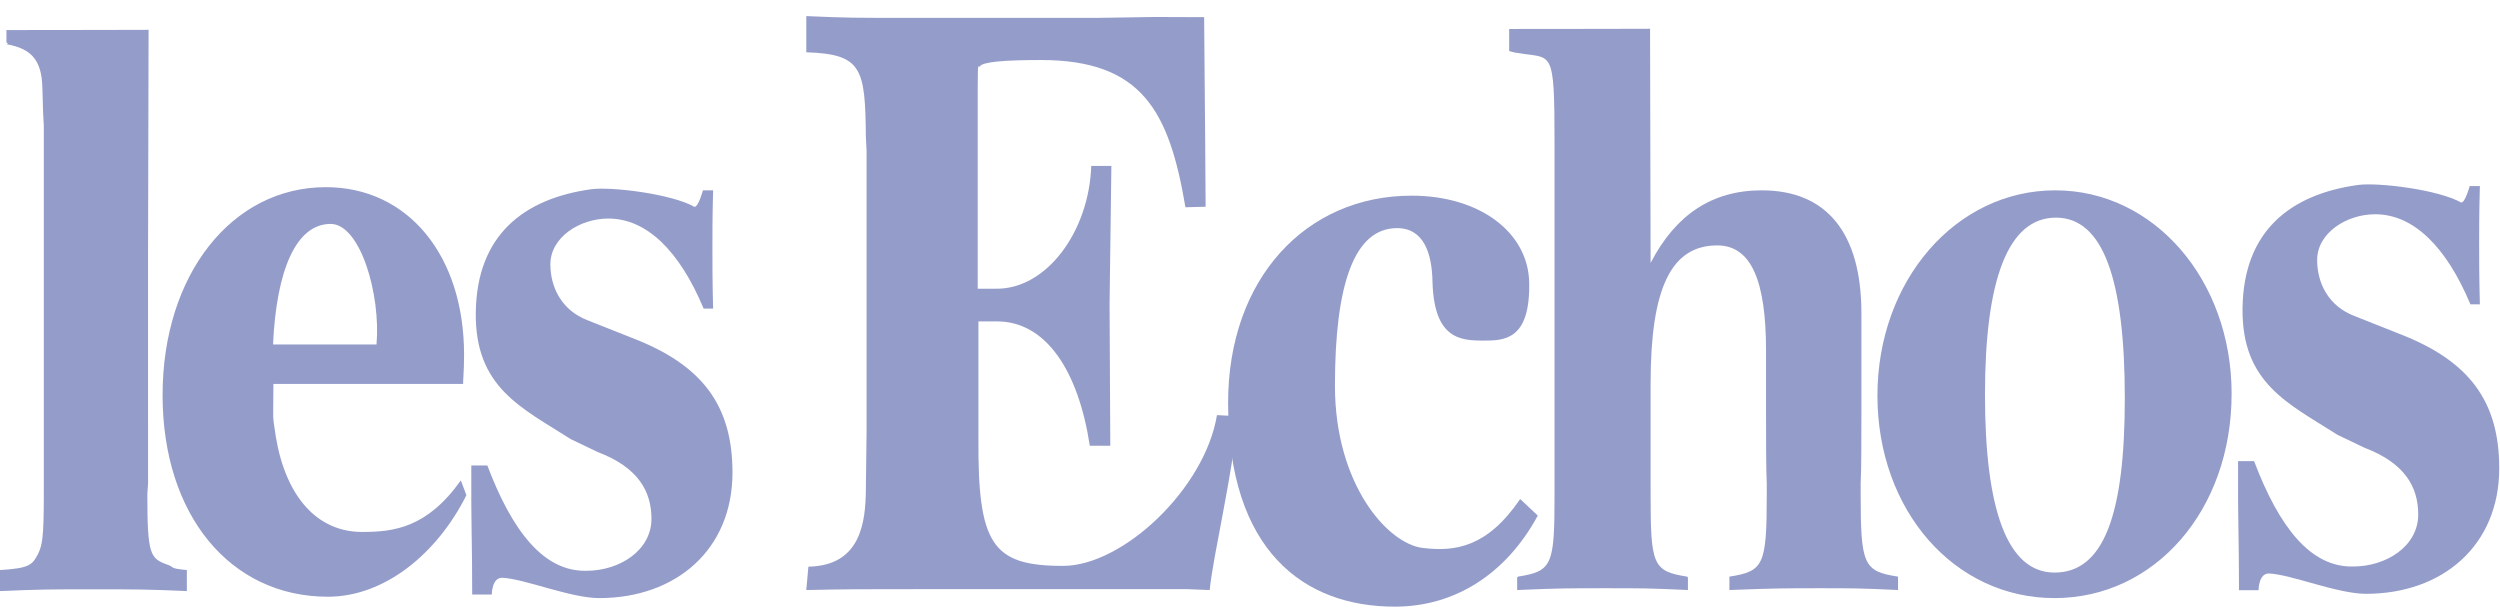 <?xml version="1.0" encoding="UTF-8"?> <svg xmlns="http://www.w3.org/2000/svg" width="127" height="31" viewBox="0 0 127 31" fill="none"><path fill-rule="evenodd" clip-rule="evenodd" d="M7.522 21.529V24.558L7.485 25.104C7.485 28.2 7.631 28.367 8.505 28.685C8.906 28.822 8.545 28.867 9.492 28.959V30.027C7.525 29.937 6.851 29.937 4.738 29.937C2.517 29.937 2.149 29.937 0 30.027V28.959C1.529 28.867 1.642 28.685 1.934 28.139C2.152 27.683 2.225 27.29 2.225 25.104V24.558V6.395L2.189 5.712L2.152 4.438C2.116 3.072 1.606 2.48 0.368 2.253C0.259 2.253 0.51 2.207 0.327 2.162V1.527C3.196 1.528 7.548 1.515 7.548 1.515L7.521 12.879V21.529H7.522Z" fill="#949CCA"></path><path fill-rule="evenodd" clip-rule="evenodd" d="M19.127 17.5C19.348 14.97 18.309 11.375 16.795 11.375C15.04 11.375 14.042 13.721 13.87 17.5H19.127ZM16.657 30.314C11.701 30.314 8.259 26.171 8.259 20.07C8.259 13.969 11.769 9.508 16.553 9.508C20.718 9.508 23.575 12.968 23.575 18.021C23.575 18.886 23.511 19.448 23.527 19.503H13.889C13.889 21.552 13.815 20.877 14.021 22.243C14.538 25.247 16.121 27.023 18.393 27.023C20.01 27.023 21.69 26.819 23.411 24.406L23.693 25.156C22.213 28.115 19.547 30.314 16.657 30.314ZM35.746 15.678C34.508 12.719 32.836 11.102 30.905 11.102C29.448 11.102 27.959 12.058 27.959 13.424C27.959 14.608 28.541 15.77 29.853 16.271L32.147 17.181C35.68 18.547 37.21 20.596 37.21 24.01C37.21 27.925 34.336 30.383 30.439 30.383C28.991 30.383 26.658 29.406 25.524 29.351C24.98 29.326 24.984 30.201 24.984 30.201H23.988C23.988 27.379 23.927 26.866 23.942 23.646H24.757C26.032 27.014 27.634 29.041 29.784 28.996C31.495 28.996 33.094 27.949 33.094 26.355C33.094 24.944 32.402 23.736 30.363 22.963L28.996 22.308C26.502 20.714 24.117 19.691 24.17 15.86C24.225 11.934 26.61 10.092 30.026 9.614C31.045 9.472 34.117 9.848 35.281 10.509C35.484 10.509 35.709 9.669 35.709 9.669H36.226C36.19 10.989 36.19 11.945 36.19 12.582C36.19 13.265 36.19 14.312 36.226 15.678H35.746V15.678ZM56.366 15.44L56.403 22.644H55.362C54.779 18.82 53.127 16.327 50.651 16.327H49.704V22.236C49.667 27.654 50.396 28.747 54.001 28.747C57.035 28.747 61.2 24.841 61.822 21.088L62.863 21.141C62.718 23.641 61.597 28.35 61.453 29.974L60.306 29.929H46.826C43.33 29.929 43.144 29.929 40.959 29.974L41.067 28.786C43.744 28.741 43.969 26.501 43.986 24.877L44.022 21.917V7.663L43.986 6.935C43.95 3.475 43.8 2.747 40.96 2.656V0.818C43.145 0.909 43.076 0.909 46.681 0.909H55.641L58.664 0.863L61.17 0.872C61.207 4.332 61.246 10.502 61.246 10.502L60.221 10.529C59.395 5.653 58.024 3.049 52.873 3.049C51.052 3.049 49.923 3.14 49.778 3.368C49.705 3.504 49.668 2.911 49.668 4.549V14.667H50.579C53.165 14.712 55.326 11.753 55.435 8.43H56.458L56.366 15.44Z" fill="#949CCA"></path><path fill-rule="evenodd" clip-rule="evenodd" d="M70.855 30.818C66.251 30.818 62.388 27.996 62.388 20.459C62.388 14.177 66.321 9.94 71.711 9.94C75.17 9.94 77.636 11.806 77.683 14.356C77.738 17.302 76.394 17.302 75.338 17.302C74.173 17.302 72.837 17.203 72.77 14.279C72.738 12.847 72.317 11.576 70.948 11.589C68.793 11.609 67.815 14.448 67.815 19.593C67.815 24.623 70.502 27.617 72.258 27.833C73.92 28.039 75.55 27.809 77.225 25.351L78.119 26.192C76.517 29.151 73.915 30.818 70.855 30.818Z" fill="#949CCA"></path><path fill-rule="evenodd" clip-rule="evenodd" d="M89.496 9.669C92.811 9.669 94.559 11.854 94.559 15.906V21.096C94.559 22.142 94.559 23.876 94.522 24.558V25.104C94.522 28.701 94.667 29.02 96.415 29.292L96.42 29.338V29.973C94.488 29.882 94.158 29.882 92.447 29.882C90.697 29.882 90.22 29.882 87.854 29.973V29.338L87.857 29.292C89.605 29.02 89.751 28.701 89.751 25.104V24.558C89.715 23.876 89.715 22.142 89.715 21.096V17.818C89.715 14.312 88.986 12.467 87.237 12.467C84.906 12.467 83.851 14.607 83.851 19.479V25.104C83.851 28.701 83.959 29.02 85.707 29.292L85.747 29.338V29.973C83.781 29.882 83.487 29.882 81.555 29.882C79.625 29.882 79.222 29.882 77.072 29.973V29.338L77.112 29.292C78.86 29.02 78.97 28.701 78.97 25.15V24.559V7.301C78.97 2.339 78.86 3.005 77.075 2.686C77.003 2.686 76.821 2.64 76.666 2.595V1.472C79.451 1.474 83.823 1.461 83.823 1.461L83.851 13.357C85.125 10.898 86.983 9.669 89.496 9.669Z" fill="#949CCA"></path><path fill-rule="evenodd" clip-rule="evenodd" d="M104.443 11.056C102.002 11.056 100.837 14.221 100.837 20.05C100.837 25.877 101.966 29.087 104.37 29.087C106.884 29.087 107.94 26.104 107.94 20.232C107.94 14.221 106.846 11.056 104.443 11.056ZM104.37 30.383C99.27 30.383 95.374 25.921 95.374 20.094C95.374 14.268 99.344 9.669 104.407 9.669C109.432 9.669 113.366 14.221 113.366 20.003C113.367 25.921 109.469 30.383 104.37 30.383ZM125.498 15.462C124.259 12.502 122.587 10.884 120.657 10.884C119.199 10.884 117.711 11.841 117.711 13.206C117.711 14.39 118.293 15.552 119.604 16.052L121.899 16.963C125.432 18.329 126.961 20.378 126.961 23.792C126.961 27.707 124.087 30.166 120.19 30.166C118.743 30.166 116.411 29.188 115.276 29.134C114.733 29.108 114.735 29.983 114.735 29.983H113.741C113.741 27.161 113.679 26.649 113.694 23.427H114.509C115.784 26.797 117.387 28.825 119.536 28.778C121.247 28.778 122.846 27.731 122.846 26.138C122.846 24.727 122.155 23.519 120.114 22.745L118.747 22.09C116.254 20.497 113.868 19.473 113.921 15.644C113.976 11.717 116.361 9.875 119.776 9.397C120.796 9.255 123.868 9.63 125.032 10.291C125.235 10.291 125.461 9.451 125.461 9.451H125.977C125.941 10.772 125.941 11.727 125.941 12.365C125.941 13.048 125.941 14.095 125.977 15.461H125.498V15.462Z" fill="#949CCA"></path></svg> 